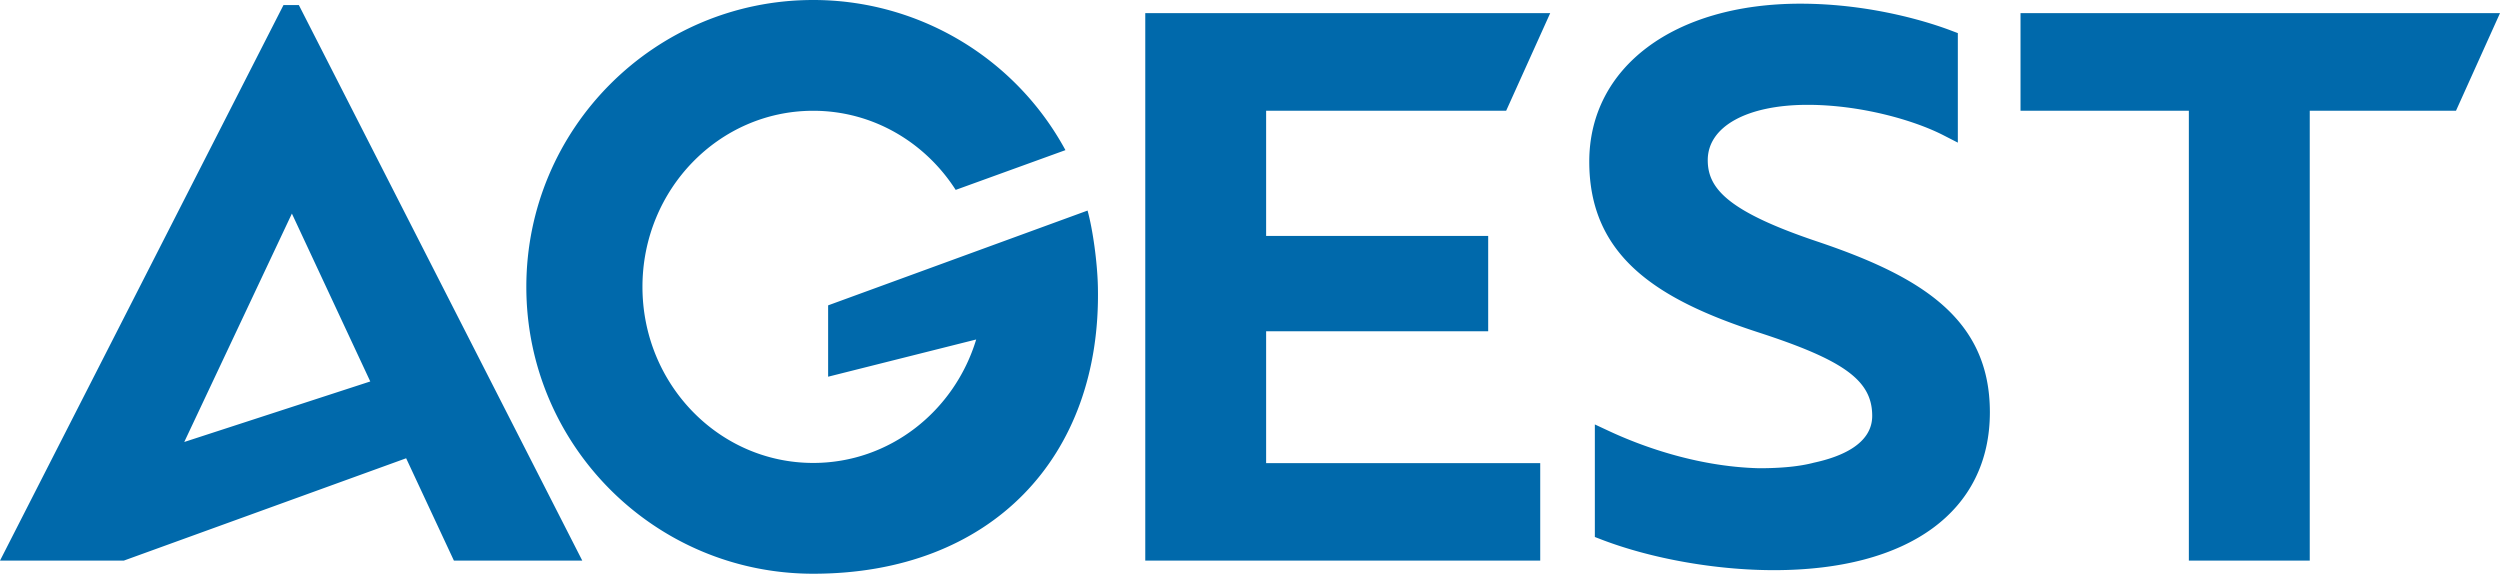 <svg width="120" height="28" fill="none" xmlns="http://www.w3.org/2000/svg"><path d="M13.607.244 0 26.91h5.941l13.554-4.913 2.293 4.913h6.162L14.345.244h-.738ZM8.844 21.215l5.167-10.963 3.762 8.058-8.929 2.905ZM96.985.631v4.684h8.08V26.91h5.803V5.315h7.02L120 .63H96.985ZM87.343 11.63h-.003c-4.47-1.487-5.368-2.612-5.368-3.945 0-1.61 1.882-2.653 4.795-2.653 2.535 0 5.1.733 6.514 1.458l.695.356V1.589l-.308-.116c-.795-.305-3.67-1.296-7.25-1.296-6.062 0-10.133 3.048-10.133 7.58 0 4.534 3.24 6.61 8.102 8.192 4.148 1.345 5.479 2.32 5.479 4.013 0 1.36-1.512 1.97-2.8 2.247-.684.18-1.55.266-2.636.266-3.099-.077-5.84-1.151-7.197-1.785l-.68-.317v5.402l.308.119c2.404.924 5.503 1.473 8.288 1.473 6.49 0 10.365-2.835 10.365-7.582 0-4.465-3.268-6.49-8.171-8.154ZM72.296 5.315 74.41.63H54.973v26.28h18.958v-4.681H60.774V15.9h10.659v-4.576H60.774v-6.01h11.522Zm-20.093 4.792-12.453 4.55v3.425l7.107-1.787c-1.04 3.435-4.148 5.926-7.823 5.926-4.526 0-8.196-3.783-8.196-8.452 0-4.668 3.67-8.452 8.196-8.452 2.857 0 5.373 1.51 6.839 3.798l5.268-1.909A13.765 13.765 0 0 0 39.034 0c-7.605 0-13.77 6.164-13.77 13.77 0 7.605 6.165 13.769 13.77 13.769 8.53 0 13.842-5.586 13.665-13.77-.026-1.188-.246-2.762-.496-3.662Z" fill="#0069AB"/></svg>